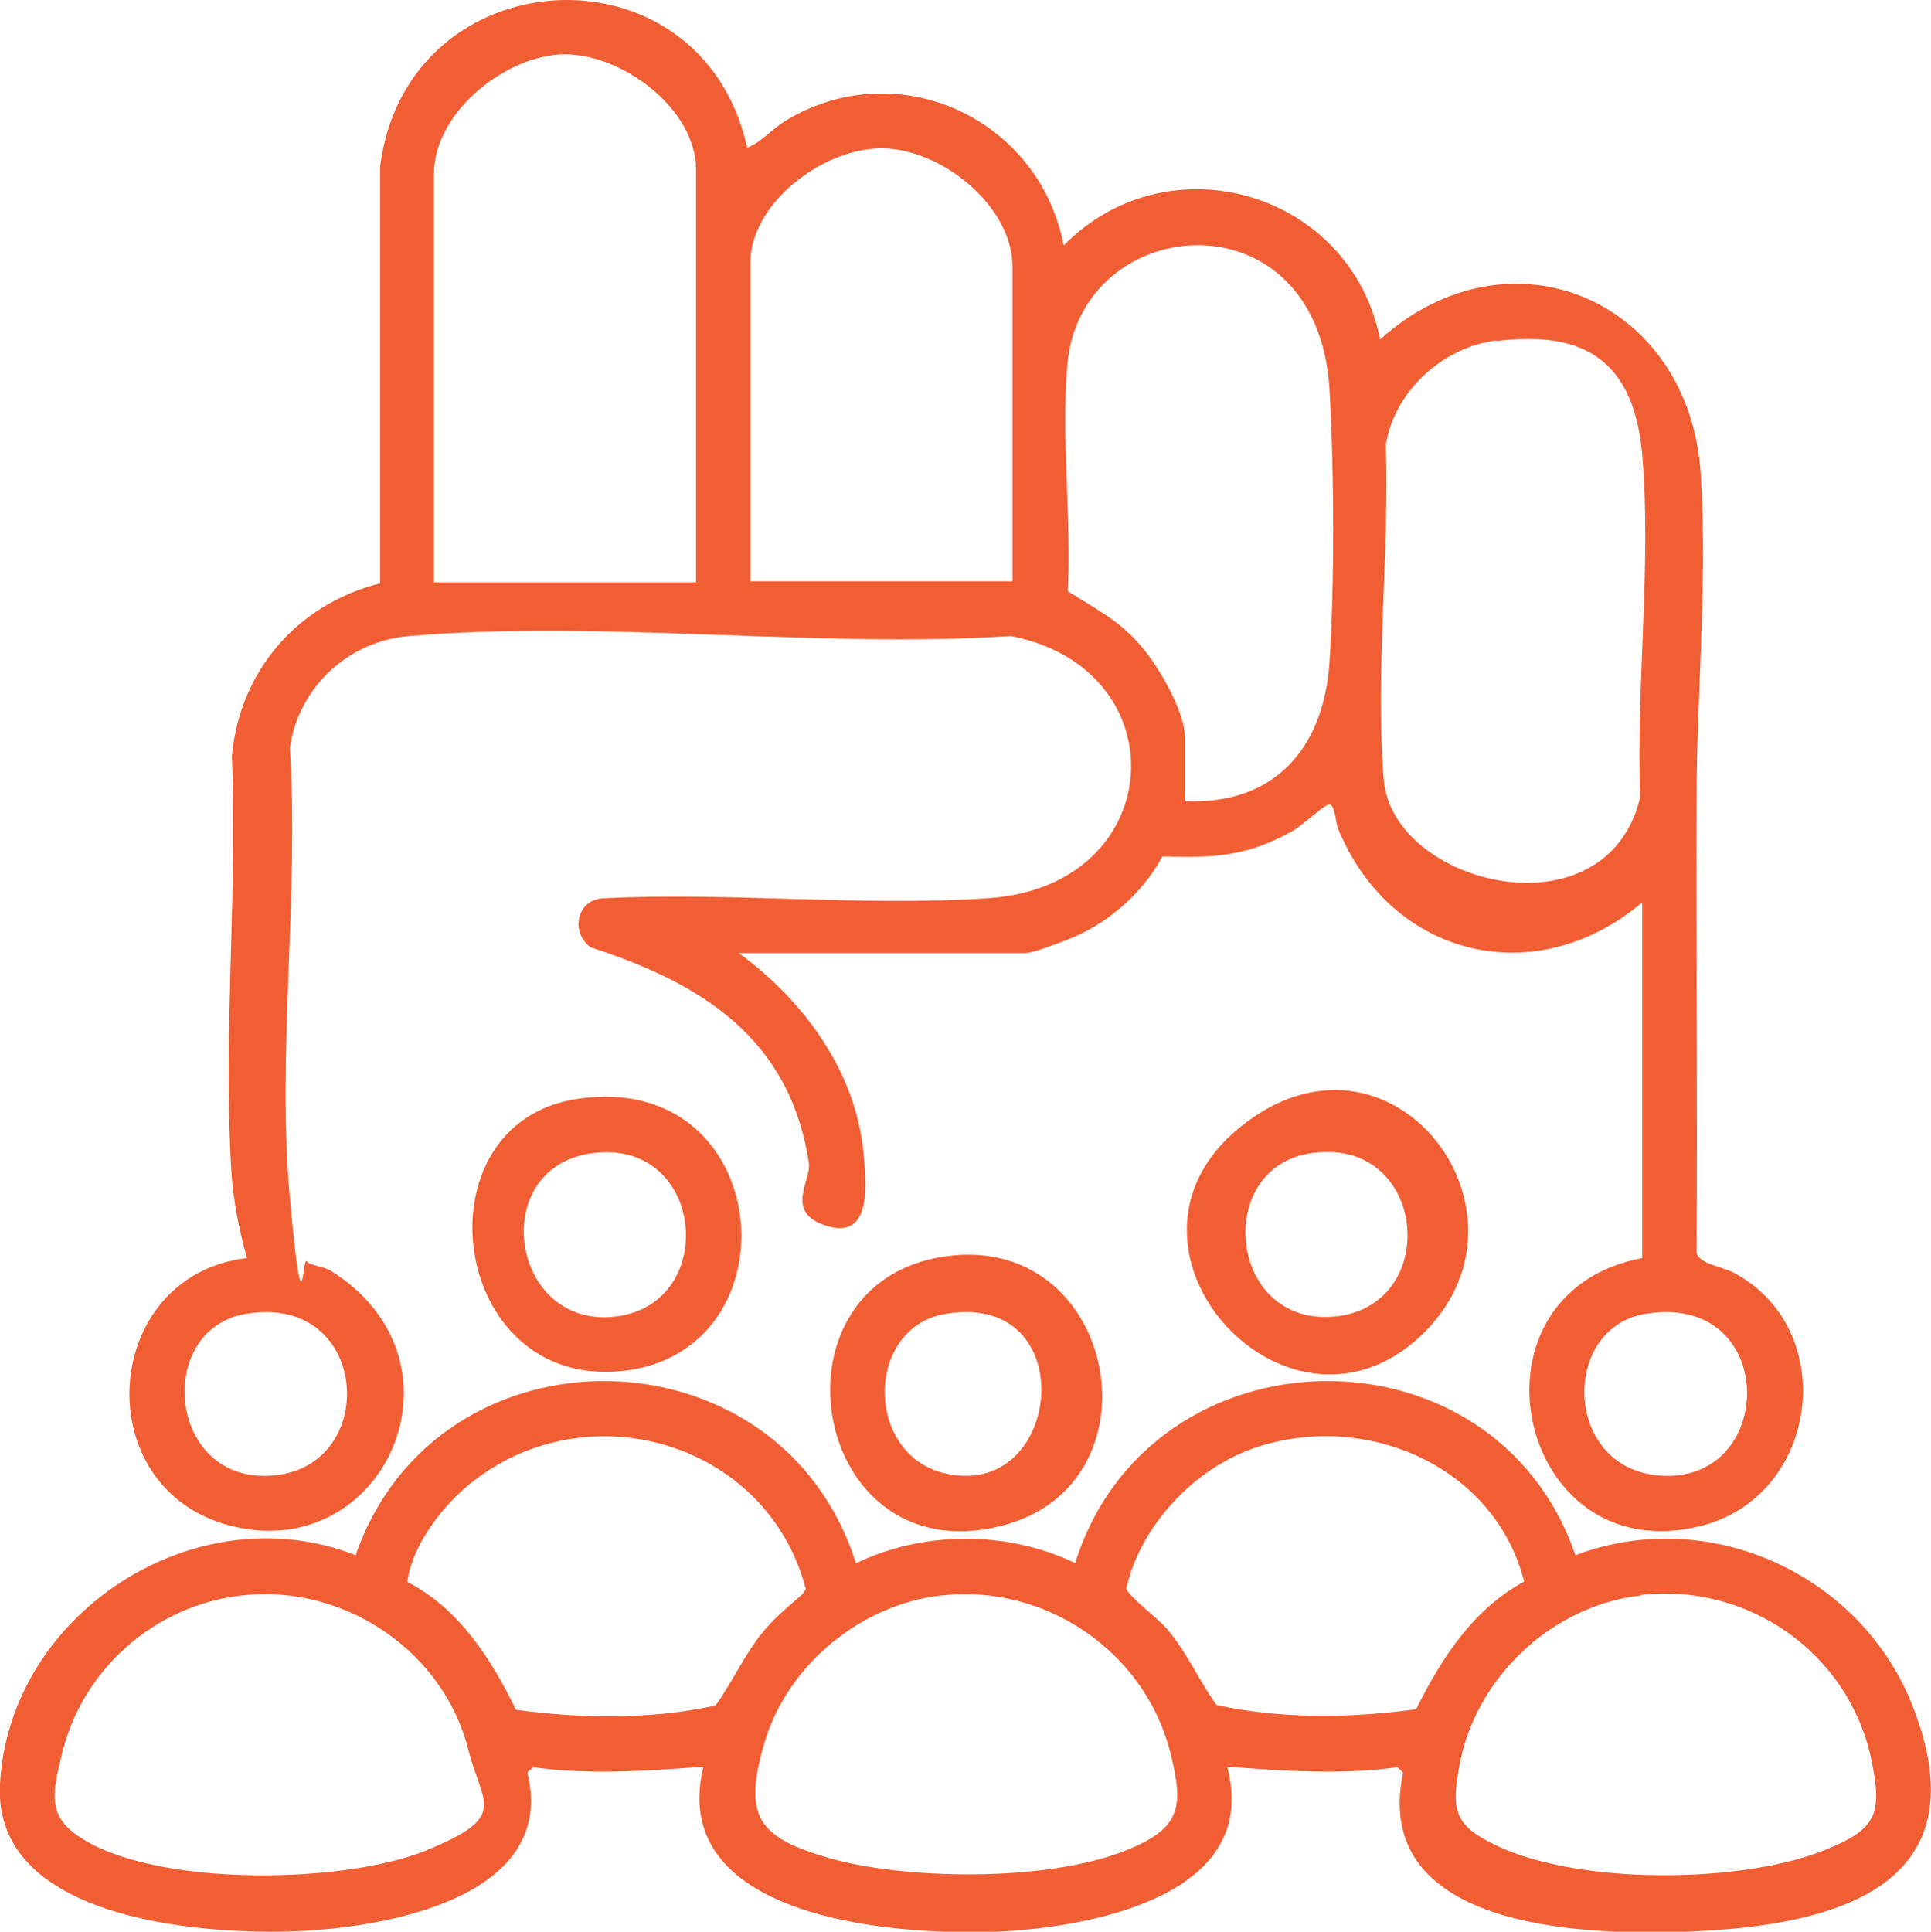 <?xml version="1.0" encoding="UTF-8"?>
<svg id="Layer_1" xmlns="http://www.w3.org/2000/svg" version="1.1" viewBox="0 0 369.8 369.9">
  <!-- Generator: Adobe Illustrator 29.0.1, SVG Export Plug-In . SVG Version: 2.1.0 Build 192)  -->
  <defs>
    <style>
      .st0 {
        fill: #f15e34;
      }
    </style>
  </defs>
  <path class="st0" d="M141.5,182.5c12.4,9.1,22.5,22.7,23.9,38.6.5,5.5,1.6,16.2-6.9,13.7s-3.1-8.7-3.6-12.1c-3.6-23.8-20.4-34.4-41.8-41.3-4-3-2.6-9.3,2.6-9.4,24-1.2,49.5,1.6,73.4,0,34.7-2.2,37-43.9,4.5-50.2-37.3,2.4-78.5-3.2-115.3,0-11.7,1-21.1,9.8-22.8,21.4,1.8,27.8-2.5,58.7,0,86.1s2.4,11.3,3.2,12.2,3.3,1,4.6,1.8c27.8,17.3,10.5,56.3-19,48.9-27.8-7-25.1-48,3-51.3-1.5-5.3-2.7-11.3-3-16.8-1.6-25.8,1.2-53.3.1-79.3,1.5-16.3,12.5-29.1,28.4-33.1V31.8c5.2-40.2,61.5-43.3,70.3-3.5,2.9-1.2,4.8-3.7,7.7-5.4,21.5-12.7,48.3,0,52.9,24.1,20.2-20.5,55-10.2,60.6,18,24.9-22.4,59.3-7.5,61.4,25.8,1.3,20.3-.7,41.2-.8,61.4-.1,29.2.2,58.4,0,87.6.4,2.3,5,2.7,7.3,4,20.2,10.9,16.2,42.7-6.5,48.4-35.3,8.9-46.7-44.6-11.2-51.3v-68.1c-20.4,17.2-48,10.6-58.2-14-.6-1.3-.6-5.3-2-4.7s-4.9,4-6.9,5.1c-8.6,4.8-14.9,5.1-24.8,4.8-3.8,7.1-10.6,13-18.1,15.9s-7.6,2.6-9.3,2.6h-53.5ZM133.3,111.4V32.5c0-11.6-14-22.1-25.1-22.1s-25.1,11-25.1,22.9v78.2h50.2ZM193.9,111.4v-60.3c0-11.8-13.8-22.7-25.1-22.7s-25.1,10.6-25.1,21.9v61h50.2ZM226.9,153.4c17.1.8,26.6-10.1,27.7-26.5,1-14.9.9-37.5,0-52.5-2.4-37.8-47.7-33.9-50.2-4.5-1.2,13.8.8,29.3.1,43.3,5.3,3.4,9.9,5.6,14.1,10.6s8.3,13.1,8.3,17.2v12.4ZM286.6,65.2c-10.2,1.2-19.6,9.7-21.2,20,.7,20.6-2.1,43.8-.4,64.1s42.7,30.3,49.1,3.4c-.8-21.1,2.2-44.8.4-65.6s-14.3-23.4-27.9-21.8ZM47,251.6c-17.2,3-15,31.6,4.2,31,21.8-.6,20.1-35.2-4.2-31ZM315,251.6c-16.4,2.8-15.6,30.4,3.7,31,21.8.7,21.7-35.3-3.7-31Z"/>
  <path class="st0" d="M164,299.3c13-6.2,28.9-6.2,41.9,0,14.3-45.6,80.3-46.8,95.8-1.5,25.7-9.7,54.9,3.7,64.7,29.2,12.6,32.6-12.2,41.1-39.6,42.7s-64.1-1.7-58.1-30.3l-1.1-1c-10.8,1.5-21.8.7-32.6-.1,6.5,24.2-24.7,30.4-42.3,31.5-19.5,1.1-65.2-1.8-58-31.5-10.8.8-21.8,1.6-32.6.1l-1.1,1c5.7,23.3-25.3,29.3-42.3,30.3S-1.5,368.6,0,341.6c1.8-32.8,37.5-55.8,68.1-43.8,15.7-45.2,81.4-44.2,95.8,1.5ZM78,302.9c9.9,5.1,16.1,14.8,20.8,24.5,12.6,1.7,25.7,1.9,38.2-.8,3.5-4.8,5.8-10.4,9.8-14.9s7.3-6.2,7.5-7.5c-7.5-28.5-42.8-38.4-65.1-19.4-5.1,4.4-10.3,11.4-11.2,18.1ZM291.9,302.9c-5.6-22.2-30.4-32.8-51.5-25.7-11.7,4-21.9,14.8-24.7,26.9.1,1.3,5.9,5.7,7.5,7.5,4,4.5,6.3,10.1,9.8,14.9,12.5,2.7,25.6,2.5,38.2.8,4.8-9.7,11-19.3,20.8-24.5ZM46.3,305.5c-16.8,1.9-30.7,14.3-34.5,30.6-1.6,6.8-3,11.5,3.5,15.7,14.5,9.6,50.6,9,66.4,2.5s10.7-8.6,8-19.2c-4.8-19.1-23.9-31.8-43.4-29.6ZM180.3,305.5c-15.4,1.7-29.5,13.3-33.9,28.2-4.1,14.1-1.4,18.1,12.4,22.1s41.2,4.8,56.9-1.5c10.4-4.2,11.1-8.2,8.4-18.8-4.9-19.3-23.9-32.2-43.7-30ZM314.3,305.5c-17.1,1.9-31.7,15.7-34.8,32.5-1.6,8.8-1,11.6,7.3,15.5,15.7,7.4,46.3,7.2,62.3.9,10.4-4.1,11.5-7,9.2-17.8-4.4-20.1-23.5-33.5-44-31.2Z"/>
  <path class="st0" d="M182.5,240.4c31.7-3.1,40.2,44,9.2,51.8-37.1,9.3-46-48.2-9.2-51.8ZM181,251.6c-16.4,2.8-15.5,30.6,3.7,31s21.3-35.3-3.7-31Z"/>
  <path class="st0" d="M273,254.9c-25.7,26.1-64.2-15.7-35.6-39s58.6,15.6,35.6,39ZM250.6,220.9c-18.2,3.1-15.3,33.1,5,31.2,20.8-2,17.7-35.1-5-31.2Z"/>
  <path class="st0" d="M110.7,210.4c37.7-5.5,42.2,48.3,8.7,52.1s-39.9-47.6-8.7-52.1ZM112.9,220.9c-19.6,3.1-15.1,33.6,5,31.2,20.1-2.4,17.1-34.7-5-31.2Z"/>
</svg>